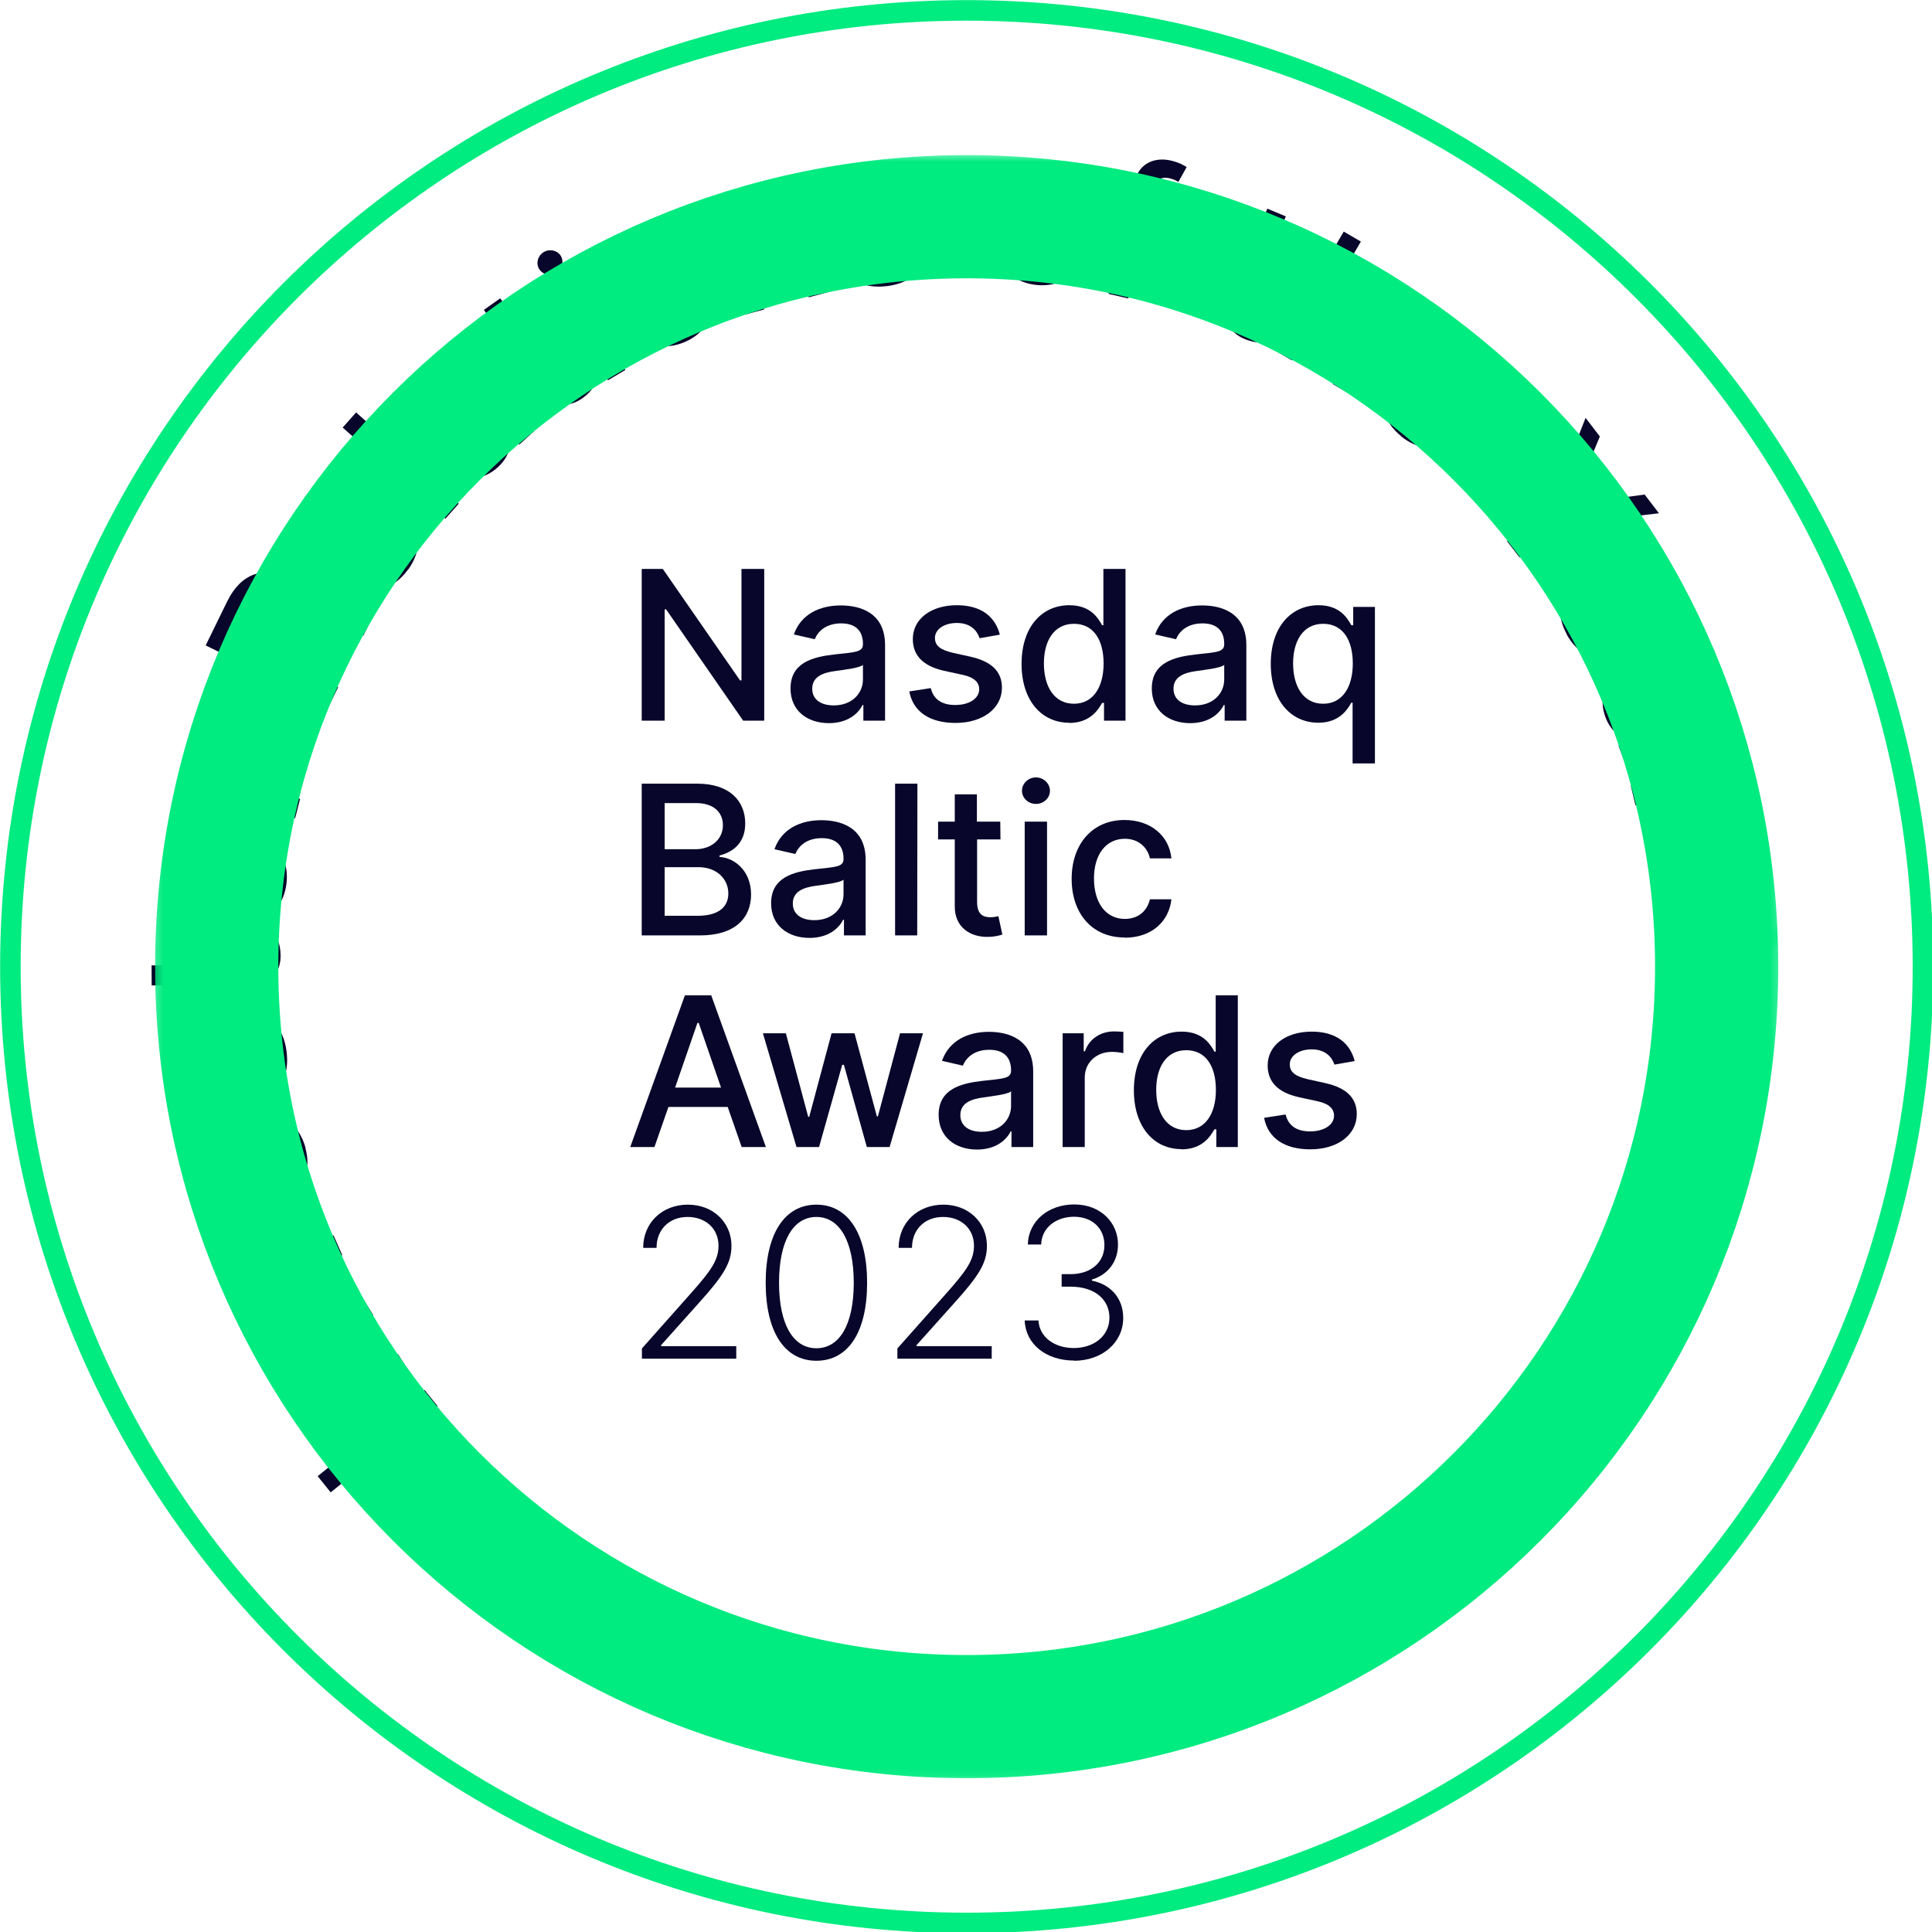 <?xml version="1.0" encoding="UTF-8" standalone="no"?>
<svg
   version="1.1"
   width="91.5pt"
   height="91.5pt"
   viewBox="0 0 91.5 91.5"
   id="svg21232"
   sodipodi:docname="LHV.svg"
   inkscape:version="1.2-beta (1b65182ce9, 2022-04-05)"
   xmlns:inkscape="http://www.inkscape.org/namespaces/inkscape"
   xmlns:sodipodi="http://sodipodi.sourceforge.net/DTD/sodipodi-0.dtd"
   xmlns:xlink="http://www.w3.org/1999/xlink"
   xmlns="http://www.w3.org/2000/svg"
   xmlns:svg="http://www.w3.org/2000/svg">
  <sodipodi:namedview
     id="namedview21234"
     pagecolor="#ffffff"
     bordercolor="#000000"
     borderopacity="0.25"
     inkscape:pageshadow="2"
     inkscape:pageopacity="0.0"
     inkscape:pagecheckerboard="0"
     inkscape:deskcolor="#d1d1d1"
     inkscape:document-units="pt"
     showgrid="false"
     inkscape:zoom="0.64263617"
     inkscape:cx="143.16032"
     inkscape:cy="143.93837"
     inkscape:window-width="1920"
     inkscape:window-height="1121"
     inkscape:window-x="-9"
     inkscape:window-y="-9"
     inkscape:window-maximized="1"
     inkscape:current-layer="svg21232" />
  <defs
     id="defs21112">
    <path
       id="font_0_23"
       d="M 0.667,0.727 H 0.558 V 0.193 h -0.007 L 0.181,0.727 H 0.08 V 0 h 0.11 v 0.533 h 0.007 L 0.566,0 H 0.667 Z" />
    <path
       id="font_0_22"
       d="m 0.23,-0.012 c 0.09,0 0.141,0.046 0.161,0.087 h 0.004 V 0 h 0.104 v 0.362 c 0,0.159 -0.125,0.19 -0.212,0.19 -0.099,0 -0.19,-0.04 -0.225,-0.139 l 0.1,-0.023 c 0.016,0.039 0.055,0.076 0.127,0.076 0.069,0 0.104,-0.036 0.104,-0.098 v -0.002 c 0,-0.039 -0.04,-0.038 -0.138,-0.049 -0.103,-0.012 -0.209,-0.039 -0.209,-0.163 0,-0.107 0.081,-0.166 0.184,-0.166 m 0.023,0.085 c -0.06,0 -0.103,0.027 -0.103,0.08 0,0.057 0.05,0.077 0.112,0.085 0.034,0.005 0.116,0.014 0.131,0.029 v -0.07 c 0,-0.065 -0.051,-0.124 -0.14,-0.124 z" />
    <path
       id="font_0_21"
       d="M 0.48,0.412 C 0.458,0.497 0.392,0.553 0.274,0.553 c -0.123,0 -0.211,-0.065 -0.211,-0.162 0,-0.077 0.047,-0.129 0.149,-0.152 l 0.092,-0.02 c 0.053,-0.012 0.077,-0.035 0.077,-0.069 0,-0.042 -0.045,-0.075 -0.115,-0.075 -0.064,0 -0.104,0.027 -0.117,0.081 l -0.103,-0.016 c 0.018,-0.097 0.098,-0.151 0.221,-0.151 0.132,0 0.223,0.07 0.223,0.169 0,0.077 -0.049,0.125 -0.149,0.148 L 0.255,0.325 c -0.06,0.014 -0.086,0.034 -0.086,0.071 -3.5096e-4,0.042 0.045,0.072 0.105,0.072 0.066,0 0.097,-0.037 0.109,-0.073 z" />
    <path
       id="font_0_20"
       d="m 0.276,-0.011 c 0.099,0 0.138,0.061 0.158,0.096 h 0.009 V 0 H 0.546 V 0.727 H 0.44 V 0.457 h -0.006 c -0.019,0.034 -0.055,0.096 -0.157,0.096 -0.132,0 -0.229,-0.104 -0.229,-0.281 0,-0.176 0.096,-0.282 0.228,-0.282 m 0.023,0.091 c -0.095,0 -0.144,0.083 -0.144,0.193 0,0.108 0.048,0.19 0.144,0.19 0.093,0 0.142,-0.076 0.142,-0.19 0,-0.115 -0.051,-0.193 -0.142,-0.193 z" />
    <path
       id="font_0_19"
       d="M 0.44,-0.205 H 0.546 V 0.545 H 0.442 V 0.457 h -0.009 c -0.019,0.034 -0.055,0.096 -0.157,0.096 -0.132,0 -0.229,-0.104 -0.229,-0.281 0,-0.176 0.096,-0.282 0.228,-0.282 0.099,0 0.138,0.061 0.158,0.096 h 0.006 v -0.289 m -0.141,0.284 c -0.095,0 -0.144,0.083 -0.144,0.193 0,0.108 0.048,0.19 0.144,0.19 0.093,0 0.142,-0.076 0.142,-0.19 0,-0.115 -0.051,-0.193 -0.142,-0.193 z" />
    <path
       id="font_0_18"
       d="m 0.08,0 h 0.279 c 0.169,0 0.245,0.084 0.245,0.196 0,0.113 -0.079,0.176 -0.151,0.18 v 0.007 c 0.067,0.017 0.123,0.062 0.123,0.153 0,0.108 -0.075,0.191 -0.229,0.191 H 0.08 V 0 m 0.11,0.094 v 0.233 h 0.162 c 0.088,0 0.143,-0.057 0.143,-0.126 0,-0.061 -0.042,-0.107 -0.147,-0.107 H 0.19 m 0,0.319 v 0.221 h 0.15 c 0.087,0 0.129,-0.046 0.129,-0.106 0,-0.07 -0.058,-0.115 -0.131,-0.115 z" />
    <path
       id="font_0_17"
       d="M 0.178,0.727 H 0.071 V 0 h 0.106 z" />
    <path
       id="font_0_16"
       d="M 0.326,0.545 H 0.214 V 0.676 H 0.108 V 0.545 H 0.028 V 0.46 H 0.108 V 0.138 c -3.5096e-4,-0.099 0.075,-0.147 0.159,-0.145 0.034,3.5096e-4 0.056,0.007 0.069,0.011 l -0.019,0.088 c -0.007,-0.001 -0.02,-0.005 -0.037,-0.005 -0.034,0 -0.065,0.011 -0.065,0.073 v 0.3 h 0.112 z" />
    <path
       id="font_0_15"
       d="M 0.071,0 H 0.178 V 0.545 H 0.071 V 0 m 0.054,0.63 c 0.037,0 0.067,0.028 0.067,0.063 0,0.035 -0.031,0.064 -0.067,0.064 -0.037,0 -0.067,-0.029 -0.067,-0.064 0,-0.035 0.03,-0.063 0.067,-0.063 z" />
    <path
       id="font_0_14"
       d="m 0.301,-0.011 c 0.129,0 0.212,0.077 0.224,0.184 H 0.422 C 0.408,0.114 0.363,0.079 0.302,0.079 c -0.09,0 -0.148,0.075 -0.148,0.194 0,0.117 0.059,0.19 0.148,0.19 0.067,0 0.109,-0.043 0.12,-0.094 H 0.525 C 0.514,0.479 0.424,0.553 0.3,0.553 c -0.154,0 -0.253,-0.116 -0.253,-0.282 0,-0.164 0.096,-0.281 0.254,-0.281 z" />
    <path
       id="font_0_13"
       d="M 0.141,0 0.208,0.192 H 0.492 L 0.559,0 H 0.675 L 0.413,0.727 H 0.287 L 0.025,0 H 0.141 m 0.099,0.285 0.107,0.31 h 0.006 L 0.46,0.285 Z" />
    <path
       id="font_0_12"
       d="M 0.19,0 H 0.298 l 0.111,0.394 h 0.008 L 0.527,0 H 0.636 L 0.796,0.545 H 0.686 L 0.58,0.147 h -0.005 L 0.468,0.545 H 0.358 L 0.251,0.145 h -0.005 L 0.139,0.545 H 0.029 Z" />
    <path
       id="font_0_11"
       d="m 0.071,0 h 0.106 v 0.333 c 0,0.071 0.055,0.123 0.13,0.123 0.022,0 0.047,-0.004 0.055,-0.006 v 0.102 c -0.011,0.001 -0.032,0.002 -0.045,0.002 -0.064,0 -0.119,-0.036 -0.139,-0.095 h -0.006 V 0.545 H 0.071 Z" />
    <path
       id="font_1_3"
       d="M 0.081,0 H 0.533 V 0.06 H 0.173 v 0.005 l 0.18,0.201 c 0.121,0.134 0.157,0.194 0.157,0.275 0,0.111 -0.087,0.197 -0.209,0.197 -0.123,0 -0.214,-0.087 -0.214,-0.207 h 0.064 c 0,0.086 0.059,0.148 0.149,0.148 0.085,0 0.148,-0.055 0.148,-0.138 0,-0.069 -0.037,-0.12 -0.129,-0.224 L 0.081,0.049 Z" />
    <path
       id="font_1_2"
       d="m 0.307,-0.01 c 0.153,0 0.243,0.138 0.243,0.374 0,0.234 -0.091,0.374 -0.243,0.374 -0.152,0 -0.243,-0.139 -0.243,-0.374 0,-0.235 0.09,-0.374 0.243,-0.374 m 0,0.06 c -0.112,0 -0.179,0.115 -0.179,0.314 0,0.199 0.067,0.315 0.179,0.315 0.111,0 0.179,-0.116 0.179,-0.315 0,-0.199 -0.067,-0.314 -0.179,-0.314 z" />
    <path
       id="font_1_1"
       d="m 0.317,-0.01 c 0.136,0 0.236,0.088 0.236,0.205 0,0.092 -0.057,0.16 -0.15,0.179 v 0.005 c 0.076,0.023 0.125,0.085 0.125,0.168 0,0.104 -0.082,0.192 -0.21,0.192 -0.122,0 -0.219,-0.078 -0.222,-0.192 h 0.064 c 0.002,0.081 0.072,0.133 0.157,0.133 0.088,0 0.146,-0.056 0.146,-0.136 0,-0.085 -0.068,-0.139 -0.162,-0.139 h -0.043 v -0.06 h 0.043 c 0.115,0 0.186,-0.061 0.186,-0.149 0,-0.084 -0.071,-0.145 -0.171,-0.145 -0.093,0 -0.165,0.053 -0.169,0.132 H 0.081 c 0.004,-0.113 0.102,-0.192 0.237,-0.192 z" />
    <path
       id="font_0_10"
       d="M 0.19,0.727 H 0.08 V 0 h 0.11 z" />
    <path
       id="font_0_9"
       d="m 0.178,0.324 c 0,0.087 0.053,0.137 0.127,0.137 0.072,0 0.116,-0.047 0.116,-0.126 V 0 H 0.527 v 0.347 c 0,0.135 -0.074,0.206 -0.186,0.206 -0.082,0 -0.136,-0.038 -0.161,-0.096 h -0.007 V 0.545 H 0.071 V 0 h 0.106 z" />
    <path
       id="font_0_8"
       d="M 0.538,0.545 H 0.424 L 0.286,0.126 h -0.006 L 0.142,0.545 H 0.028 L 0.227,0 H 0.34 Z" />
    <path
       id="font_0_7"
       d="m 0.306,-0.011 c 0.119,0 0.203,0.059 0.227,0.147 L 0.433,0.154 C 0.414,0.103 0.368,0.077 0.308,0.077 c -0.091,0 -0.152,0.059 -0.155,0.164 h 0.388 v 0.038 c 0,0.197 -0.118,0.274 -0.241,0.274 -0.152,0 -0.252,-0.116 -0.252,-0.283 0,-0.169 0.099,-0.28 0.26,-0.28 m -0.153,0.331 c 0.004,0.077 0.06,0.145 0.147,0.145 0.082,0 0.136,-0.061 0.137,-0.145 z" />
    <path
       id="font_0_6"
       d="m 0.301,-0.011 c 0.154,0 0.254,0.113 0.254,0.281 0,0.17 -0.1,0.282 -0.254,0.282 -0.154,0 -0.254,-0.113 -0.254,-0.282 0,-0.169 0.101,-0.281 0.254,-0.281 m 3.5096e-4,0.089 c -0.1,0 -0.147,0.088 -0.147,0.192 0,0.104 0.047,0.193 0.147,0.193 0.1,0 0.147,-0.089 0.147,-0.193 0,-0.105 -0.047,-0.192 -0.147,-0.192 z" />
    <path
       id="font_0_5"
       d="M 0,0 Z" />
    <path
       id="font_0_4"
       d="m 0.08,0 h 0.11 v 0.275 h 0.149 c 0.002,0 0.005,0 0.007,0 L 0.494,0 h 0.125 L 0.457,0.294 c 0.089,0.033 0.134,0.107 0.134,0.205 0,0.134 -0.083,0.228 -0.252,0.228 H 0.08 V 0 M 0.19,0.37 V 0.633 h 0.138 c 0.108,0 0.153,-0.051 0.153,-0.134 0,-0.082 -0.045,-0.13 -0.152,-0.13 z" />
    <path
       id="font_0_3"
       d="M 0.331,0.545 H 0.213 v 0.049 c 0,0.048 0.02,0.075 0.072,0.075 0.022,0 0.038,-0.005 0.048,-0.008 l 0.025,0.086 c -0.015,0.006 -0.046,0.015 -0.089,0.015 -0.086,0 -0.162,-0.05 -0.162,-0.153 V 0.545 H 0.023 V 0.46 H 0.107 V 0 h 0.107 v 0.46 h 0.118 z" />
    <path
       id="font_0_2"
       d="m 0.178,0.324 c 0,0.087 0.055,0.137 0.131,0.137 0.073,0 0.117,-0.047 0.117,-0.126 V 0 h 0.106 v 0.347 c 0,0.136 -0.075,0.206 -0.187,0.206 -0.085,0 -0.136,-0.037 -0.162,-0.096 H 0.176 V 0.727 H 0.071 V 0 h 0.106 z" />
    <path
       id="font_0_1"
       d="M 0.024,0.727 0.288,0.286 V 0 h 0.109 v 0.286 l 0.264,0.442 H 0.536 L 0.346,0.397 h -0.008 L 0.148,0.727 Z" />
    <clipPath
       id="clip_2">
      <path
         transform="matrix(1,0,0,-1,0,275.428)"
         d="M 0,275.428 H 275.244 V 0 H 0 Z"
         id="path21074" />
    </clipPath>
    <mask
       id="mask_3"><g
   id="g21106">
  <clipPath
     id="clip_4">
    <path
       transform="matrix(1,0,0,-1,0,275.428)"
       d="M 49.474,19.677 H 255.567 V 225.77 H 49.474 Z"
       id="path21077" />
  </clipPath>
  <g
     clip-path="url(#clip_4)"
     id="g21104">
    <path
       transform="matrix(1,0,0,-1,0,275.428)"
       d="M 49.474,225.771 H 255.567 V 19.678 H 49.474 Z"
       id="path21080" />
    <g
       id="g21102">
      <clipPath
         id="clip_5">
        <path
           transform="matrix(1,0,0,-1,0,275.428)"
           d="M 49.474,19.678 H 255.566 V 225.771 H 49.474 Z"
           id="path21082" />
      </clipPath>
      <g
         clip-path="url(#clip_5)"
         id="g21100">
        <g
           id="g21094">
          <clipPath
             id="clip_6">
            <path
               transform="matrix(1,0,0,-1,0,275.428)"
               d="M 38.365,8.567 H 266.687 V 236.888 H 38.365 Z"
               id="path21085" />
          </clipPath>
          <g
             clip-path="url(#clip_6)"
             id="g21092">
            <path
               transform="matrix(1,0,0,-1,266.606,148.399)"
               d="m 0,0 c 0.048,-1.437 0.08,-2.873 0.08,-4.31 0,-63.039 -51.114,-114.152 -114.169,-114.152 -28.525,0 -54.594,10.455 -74.596,27.743 l 73.783,86.09 0.67,-0.112 113.833,4.725 z"
               fill="#ffffff"
               id="path21088" />
            <path
               transform="matrix(1,0,0,-1,266.606,148.399)"
               d="m 0,0 -0.399,-0.016 -113.833,-4.725 -0.67,0.112 -73.783,-86.09 c -24.231,20.928 -39.556,51.881 -39.556,86.409 0,63.054 51.098,114.168 114.152,114.168 C -52.471,109.858 -2.267,61.059 0,0"
               id="path21090" />
          </g>
        </g>
        <path
           transform="matrix(1,0,0,-1,151.704,153.028)"
           stroke-width="2.607"
           stroke-linecap="butt"
           stroke-miterlimit="10"
           stroke-linejoin="miter"
           fill="none"
           stroke="#000000"
           d="m 0,0 -73.782,-86.09 -0.494,-0.591"
           id="path21096" />
        <path
           transform="matrix(1,0,0,-1,152.374,153.14)"
           stroke-width="2.607"
           stroke-linecap="butt"
           stroke-miterlimit="10"
           stroke-linejoin="miter"
           fill="none"
           stroke="#000000"
           d="M 0,0 113.833,4.726"
           id="path21098" />
      </g>
    </g>
  </g>
</g>

&quot;/&gt;
</mask>
    <clipPath
       id="clip_7">
      <path
         transform="matrix(1,0,0,-1,0,275.428)"
         d="M 49.474,19.677 H 255.567 V 225.77 H 49.474 Z"
         id="path21109" />
    </clipPath>
  </defs>
  <g
     id="g21230"
     transform="matrix(0.373,0,0,0.373,-11.108,-11.177)">
    <use
       data-text="N"
       xlink:href="#font_0_23"
       transform="matrix(26.5,0,0,-26.5,109.139,121.466)"
       fill="#08062a"
       id="use21114" />
    <use
       data-text="a"
       xlink:href="#font_0_22"
       transform="matrix(26.5,0,0,-26.5,128.935,121.466)"
       fill="#08062a"
       id="use21116" />
    <use
       data-text="s"
       xlink:href="#font_0_21"
       transform="matrix(26.5,0,0,-26.5,144.013,121.466)"
       fill="#08062a"
       id="use21118" />
    <use
       data-text="d"
       xlink:href="#font_0_20"
       transform="matrix(26.5,0,0,-26.5,158.218,121.466)"
       fill="#08062a"
       id="use21120" />
    <use
       data-text="a"
       xlink:href="#font_0_22"
       transform="matrix(26.5,0,0,-26.5,174.807,121.466)"
       fill="#08062a"
       id="use21122" />
    <use
       data-text="q"
       xlink:href="#font_0_19"
       transform="matrix(26.5,0,0,-26.5,189.886,121.466)"
       fill="#08062a"
       id="use21124" />
    <use
       data-text="B"
       xlink:href="#font_0_18"
       transform="matrix(26.5,0,0,-26.5,109.139,148.735)"
       fill="#08062a"
       id="use21126" />
    <use
       data-text="a"
       xlink:href="#font_0_22"
       transform="matrix(26.5,0,0,-26.5,126.47,148.735)"
       fill="#08062a"
       id="use21128" />
    <use
       data-text="l"
       xlink:href="#font_0_17"
       transform="matrix(26.5,0,0,-26.5,141.549,148.735)"
       fill="#08062a"
       id="use21130" />
    <use
       data-text="t"
       xlink:href="#font_0_16"
       transform="matrix(26.5,0,0,-26.5,148.147,148.735)"
       fill="#08062a"
       id="use21132" />
    <use
       data-text="i"
       xlink:href="#font_0_15"
       transform="matrix(26.5,0,0,-26.5,158.006,148.735)"
       fill="#08062a"
       id="use21134" />
    <use
       data-text="c"
       xlink:href="#font_0_14"
       transform="matrix(26.5,0,0,-26.5,164.604,148.735)"
       fill="#08062a"
       id="use21136" />
    <use
       data-text="A"
       xlink:href="#font_0_13"
       transform="matrix(26.5,0,0,-26.5,109.139,175.607)"
       fill="#08062a"
       id="use21138" />
    <use
       data-text="w"
       xlink:href="#font_0_12"
       transform="matrix(26.5,0,0,-26.5,125.879,175.607)"
       fill="#08062a"
       id="use21140" />
    <use
       data-text="a"
       xlink:href="#font_0_22"
       transform="matrix(26.5,0,0,-26.5,147.742,175.607)"
       fill="#08062a"
       id="use21142" />
    <use
       data-text="r"
       xlink:href="#font_0_11"
       transform="matrix(26.5,0,0,-26.5,162.821,175.607)"
       fill="#08062a"
       id="use21144" />
    <use
       data-text="d"
       xlink:href="#font_0_20"
       transform="matrix(26.5,0,0,-26.5,172.478,175.607)"
       fill="#08062a"
       id="use21146" />
    <use
       data-text="s"
       xlink:href="#font_0_21"
       transform="matrix(26.5,0,0,-26.5,189.067,175.607)"
       fill="#08062a"
       id="use21148" />
    <use
       data-text="2"
       xlink:href="#font_1_3"
       transform="matrix(26.5,0,0,-26.5,109.139,202.478)"
       fill="#08062a"
       id="use21150" />
    <use
       data-text="0"
       xlink:href="#font_1_2"
       transform="matrix(26.5,0,0,-26.5,125.304,202.478)"
       fill="#08062a"
       id="use21152" />
    <use
       data-text="2"
       xlink:href="#font_1_3"
       transform="matrix(26.5,0,0,-26.5,141.575,202.478)"
       fill="#08062a"
       id="use21154" />
    <use
       data-text="3"
       xlink:href="#font_1_1"
       transform="matrix(26.5,0,0,-26.5,157.741,202.478)"
       fill="#08062a"
       id="use21156" />
    <use
       data-text="I"
       xlink:href="#font_0_10"
       transform="matrix(-15.058,-18.672,-18.672,15.058,86.549,209.998)"
       fill="#08062a"
       id="use21158" />
    <use
       data-text="n"
       xlink:href="#font_0_9"
       transform="matrix(-12.839,-20.262,-20.262,12.839,82.579,205.475)"
       fill="#08062a"
       id="use21160" />
    <use
       data-text="v"
       xlink:href="#font_0_8"
       transform="matrix(-9.7,-21.938,-21.938,9.7,75.436,194.299)"
       fill="#08062a"
       id="use21162" />
    <use
       data-text="e"
       xlink:href="#font_0_7"
       transform="matrix(-6.389,-23.121,-23.121,6.389,70.282,182.877)"
       fill="#08062a"
       id="use21164" />
    <use
       data-text="s"
       xlink:href="#font_0_21"
       transform="matrix(-2.936,-23.807,-23.807,2.936,66.691,169.875)"
       fill="#08062a"
       id="use21166" />
    <use
       data-text="t"
       xlink:href="#font_0_16"
       transform="matrix(-0.107,-23.987,-23.987,0.107,65.266,157.602)"
       fill="#08062a"
       id="use21168" />
    <use
       data-text="o"
       xlink:href="#font_0_6"
       transform="matrix(2.9,-23.811,-23.811,-2.9,65.016,149.303)"
       fill="#08062a"
       id="use21170" />
    <use
       data-text="r"
       xlink:href="#font_0_11"
       transform="matrix(5.942,-23.239,-23.239,-5.942,66.832,135.501)"
       fill="#08062a"
       id="use21172" />
    <use
       data-text=" "
       xlink:href="#font_0_5"
       transform="matrix(7.9,-22.649,-22.649,-7.9,69.071,126.927)"
       fill="#08062a"
       id="use21174" />
    <use
       data-text="R"
       xlink:href="#font_0_4"
       transform="matrix(10.546,-21.544,-21.544,-10.546,70.713,121.304)"
       fill="#08062a"
       id="use21176" />
    <use
       data-text="e"
       xlink:href="#font_0_7"
       transform="matrix(13.861,-19.577,-19.577,-13.861,77.156,108.123)"
       fill="#08062a"
       id="use21178" />
    <use
       data-text="l"
       xlink:href="#font_0_17"
       transform="matrix(15.918,-17.944,-17.944,-15.918,85.205,97.099)"
       fill="#08062a"
       id="use21180" />
    <use
       data-text="a"
       xlink:href="#font_0_22"
       transform="matrix(17.722,-16.165,-16.165,-17.722,88.721,92.797)"
       fill="#08062a"
       id="use21182" />
    <use
       data-text="t"
       xlink:href="#font_0_16"
       transform="matrix(19.566,-13.876,-13.876,-19.566,98.487,84.038)"
       fill="#08062a"
       id="use21184" />
    <use
       data-text="i"
       xlink:href="#font_0_15"
       transform="matrix(20.634,-12.232,-12.232,-20.634,105.507,79.116)"
       fill="#08062a"
       id="use21186" />
    <use
       data-text="o"
       xlink:href="#font_0_6"
       transform="matrix(21.878,-9.835,-9.835,-21.878,110.145,76.061)"
       fill="#08062a"
       id="use21188" />
    <use
       data-text="n"
       xlink:href="#font_0_9"
       transform="matrix(23.152,-6.275,-6.275,-23.152,122.719,70.359)"
       fill="#08062a"
       id="use21190" />
    <use
       data-text="s"
       xlink:href="#font_0_21"
       transform="matrix(23.825,-2.784,-2.784,-23.825,135.98,66.777)"
       fill="#08062a"
       id="use21192" />
    <use
       data-text=" "
       xlink:href="#font_0_5"
       transform="matrix(23.985,-0.286,-0.286,-23.985,148.333,65.483)"
       fill="#08062a"
       id="use21194" />
    <use
       data-text="o"
       xlink:href="#font_0_6"
       transform="matrix(23.865,2.42,2.42,-23.865,154.229,65.157)"
       fill="#08062a"
       id="use21196" />
    <use
       data-text="f"
       xlink:href="#font_0_3"
       transform="matrix(23.368,5.415,5.415,-23.368,168.041,66.701)"
       fill="#08062a"
       id="use21198" />
    <use
       data-text=" "
       xlink:href="#font_0_5"
       transform="matrix(22.837,7.338,7.338,-22.837,176.316,68.656)"
       fill="#08062a"
       id="use21200" />
    <use
       data-text="t"
       xlink:href="#font_0_16"
       transform="matrix(22.142,9.227,9.227,-22.142,182.065,70.432)"
       fill="#08062a"
       id="use21202" />
    <use
       data-text="h"
       xlink:href="#font_0_2"
       transform="matrix(20.738,12.055,12.055,-20.738,190.157,73.59)"
       fill="#08062a"
       id="use21204" />
    <use
       data-text="e"
       xlink:href="#font_0_7"
       transform="matrix(18.612,15.132,15.132,-18.612,202.092,80.487)"
       fill="#08062a"
       id="use21206" />
    <use
       data-text=" "
       xlink:href="#font_0_5"
       transform="matrix(16.684,17.234,17.234,-16.684,212.534,89.18)"
       fill="#08062a"
       id="use21208" />
    <use
       data-text="Y"
       xlink:href="#font_0_1"
       transform="matrix(14.598,19.034,19.034,-14.598,216.917,93.182)"
       fill="#08062a"
       id="use21210" />
    <use
       data-text="e"
       xlink:href="#font_0_7"
       transform="matrix(11.715,20.932,20.932,-11.715,225.35,103.991)"
       fill="#08062a"
       id="use21212" />
    <use
       data-text="a"
       xlink:href="#font_0_22"
       transform="matrix(8.39,22.472,22.472,-8.39,231.967,115.757)"
       fill="#08062a"
       id="use21214" />
    <use
       data-text="r"
       xlink:href="#font_0_11"
       transform="matrix(5.521,23.343,23.343,-5.521,236.457,128.087)"
       fill="#08062a"
       id="use21216" />
    <g
       clip-path="url(#clip_2)"
       id="g21228">
      <path
         transform="matrix(1,0,0,-1,273.94,152.705)"
         stroke-width="2.607"
         stroke-linecap="butt"
         stroke-miterlimit="10"
         stroke-linejoin="miter"
         fill="none"
         stroke="#00eb80"
         d="m 0,0 c 0,-67.058 -54.362,-121.42 -121.42,-121.42 -67.058,0 -121.42,54.362 -121.42,121.42 0,67.058 54.362,121.42 121.42,121.42 C -54.362,121.42 0,67.058 0,0 Z"
         id="path21218" />
      <g
         mask="url(#mask_3)"
         id="g21226">
        <g
           id="g21224">
          <g
             clip-path="url(#clip_7)"
             id="g21222">
            <path
               transform="matrix(1,0,0,-1,247.746,152.705)"
               stroke-width="15.643"
               stroke-linecap="butt"
               stroke-miterlimit="10"
               stroke-linejoin="miter"
               fill="none"
               stroke="#00eb80"
               d="m 0,0 c 0,-52.592 -42.634,-95.225 -95.225,-95.225 -52.592,0 -95.226,42.633 -95.226,95.225 0,52.592 42.634,95.225 95.226,95.225 C -42.634,95.225 0,52.592 0,0 Z"
               id="path21220" />
          </g>
        </g>
      </g>
    </g>
  </g>
</svg>
